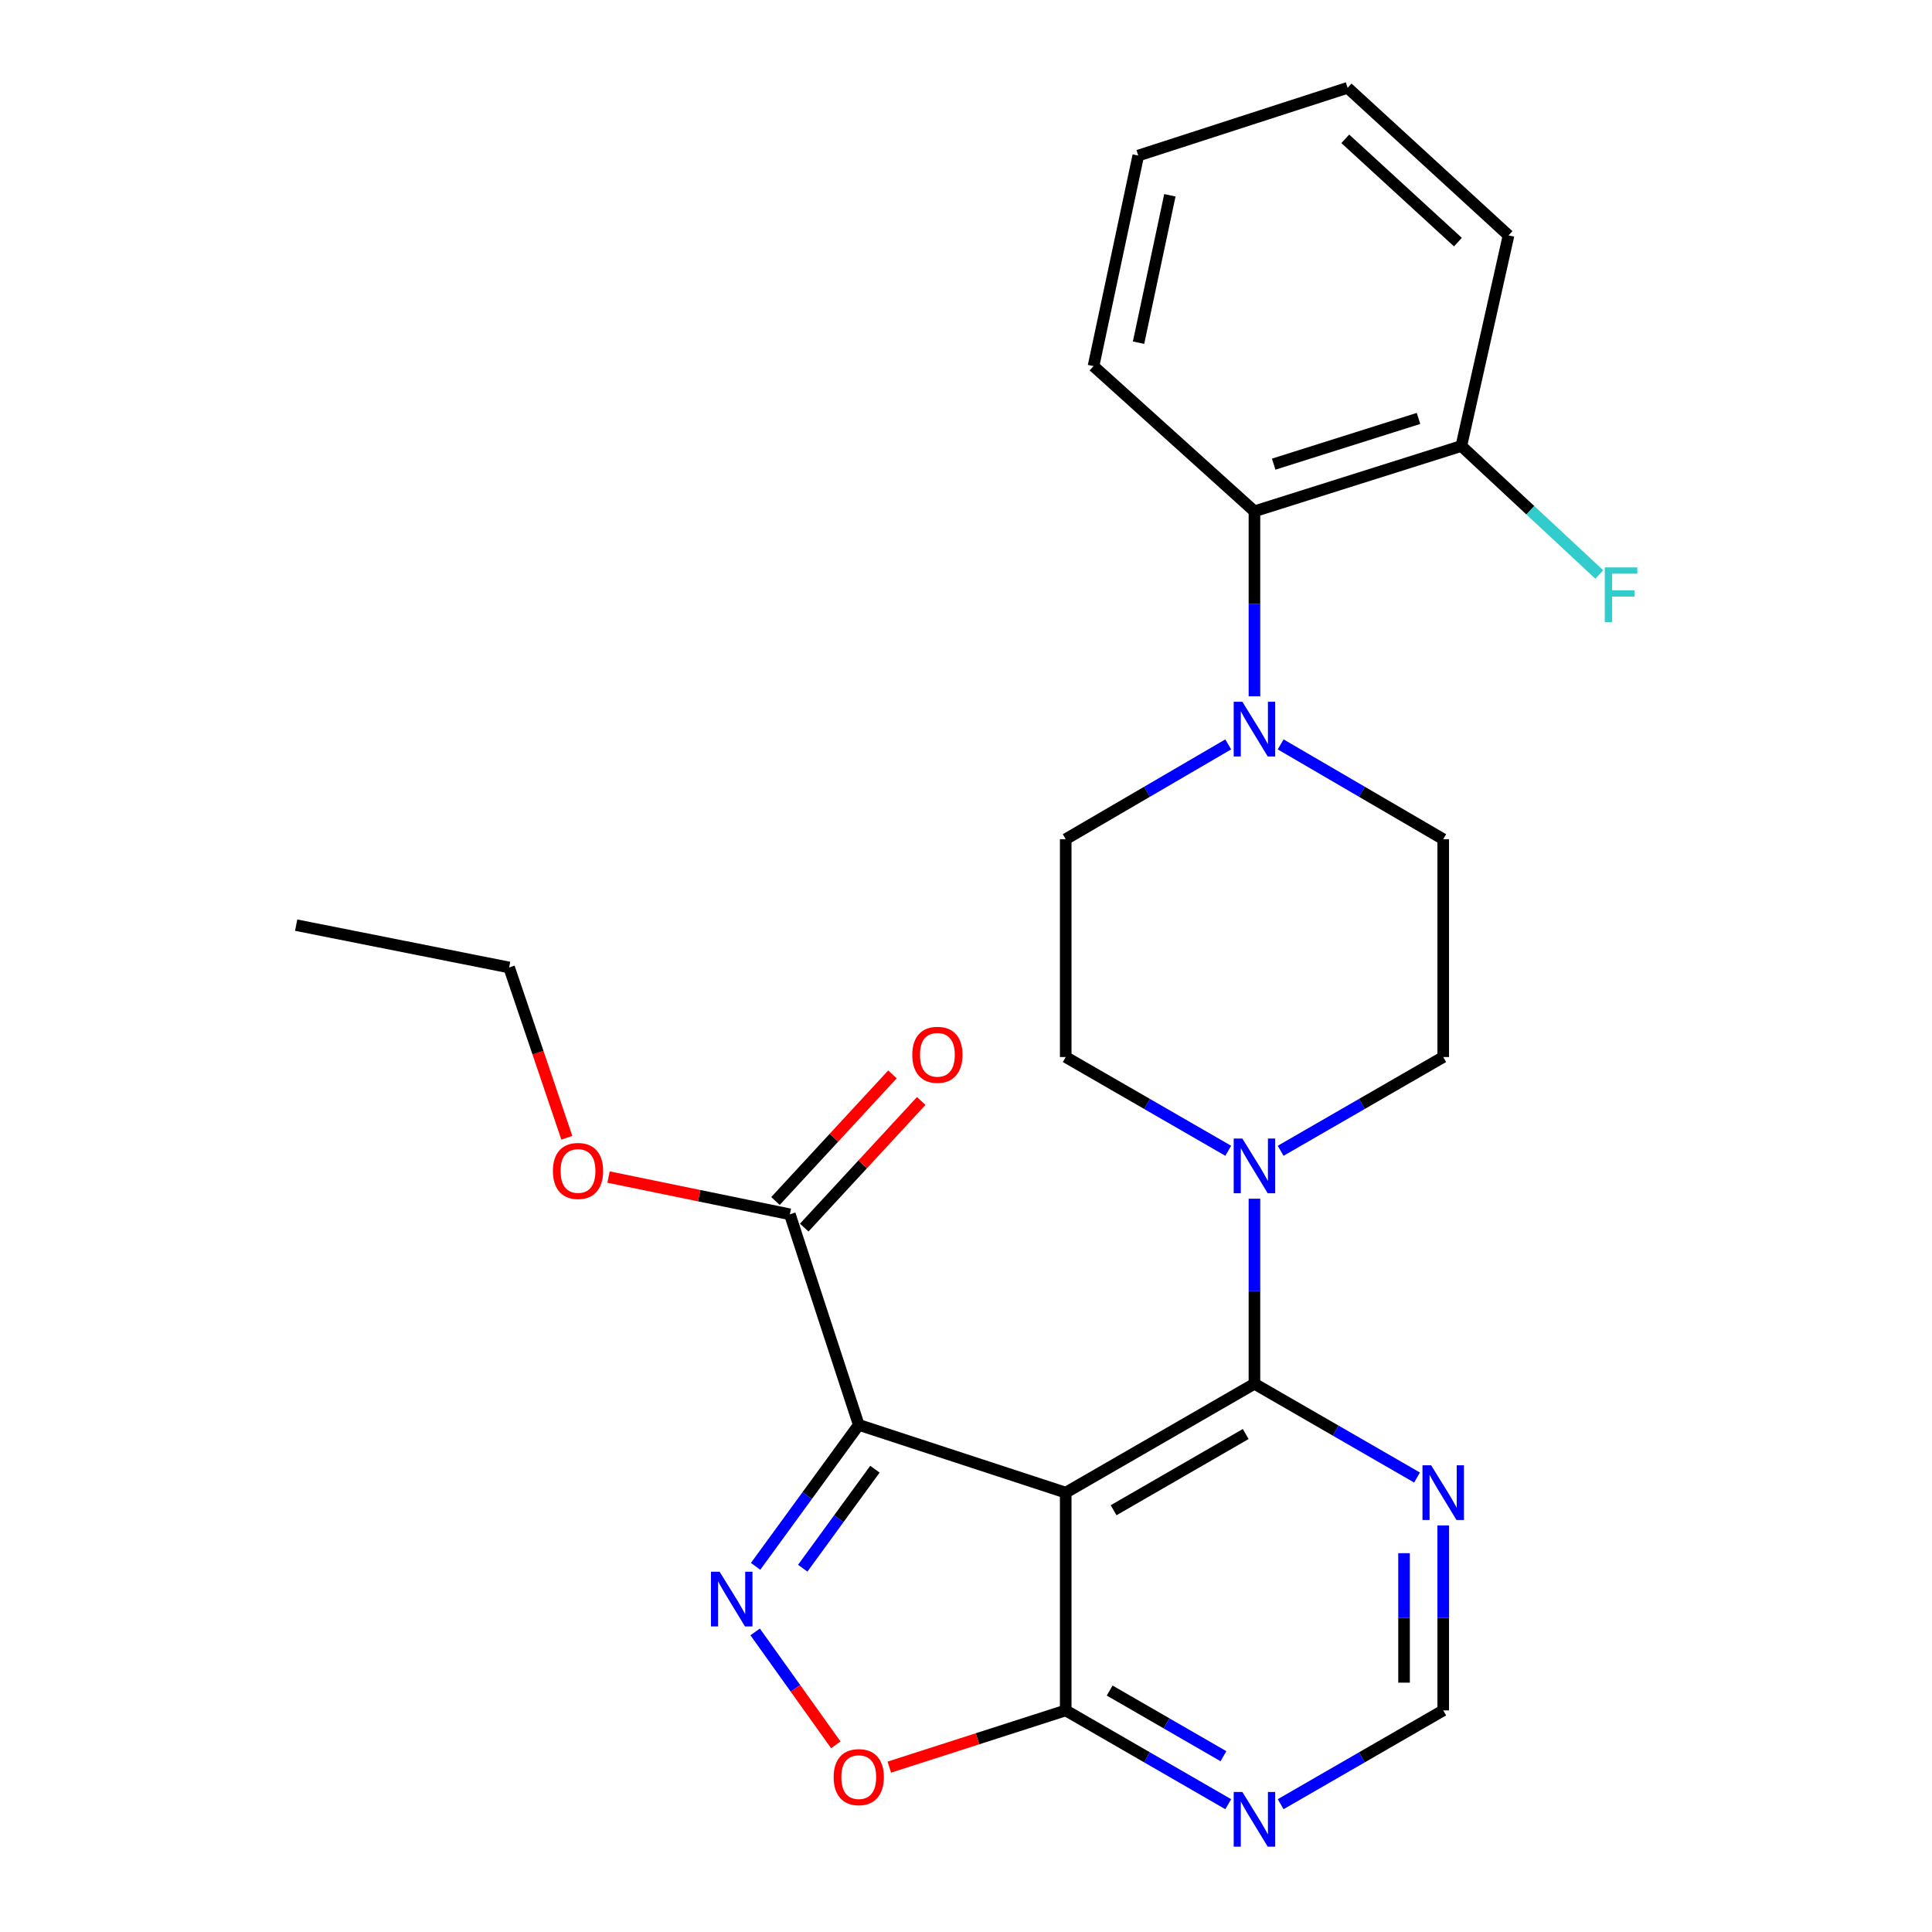 <?xml version='1.0' encoding='iso-8859-1'?>
<svg version='1.1' baseProfile='full'
              xmlns='http://www.w3.org/2000/svg'
                      xmlns:rdkit='http://www.rdkit.org/xml'
                      xmlns:xlink='http://www.w3.org/1999/xlink'
                  xml:space='preserve'
width='1000px' height='1000px' viewBox='0 0 1000 1000'>
<!-- END OF HEADER -->
<rect style='opacity:1.0;fill:#FFFFFF;stroke:none' width='1000' height='1000' x='0' y='0'> </rect>
<path class='bond-0' d='M 444.49,737.52 L 551.609,772.588' style='fill:none;fill-rule:evenodd;stroke:#000000;stroke-width:6px;stroke-linecap:butt;stroke-linejoin:miter;stroke-opacity:1' />
<path class='bond-1' d='M 444.49,737.52 L 417.793,774.127' style='fill:none;fill-rule:evenodd;stroke:#000000;stroke-width:6px;stroke-linecap:butt;stroke-linejoin:miter;stroke-opacity:1' />
<path class='bond-1' d='M 417.793,774.127 L 391.097,810.735' style='fill:none;fill-rule:evenodd;stroke:#0000FF;stroke-width:6px;stroke-linecap:butt;stroke-linejoin:miter;stroke-opacity:1' />
<path class='bond-1' d='M 452.864,760.45 L 434.176,786.075' style='fill:none;fill-rule:evenodd;stroke:#000000;stroke-width:6px;stroke-linecap:butt;stroke-linejoin:miter;stroke-opacity:1' />
<path class='bond-1' d='M 434.176,786.075 L 415.489,811.7' style='fill:none;fill-rule:evenodd;stroke:#0000FF;stroke-width:6px;stroke-linecap:butt;stroke-linejoin:miter;stroke-opacity:1' />
<path class='bond-7' d='M 444.49,737.52 L 408.825,628.52' style='fill:none;fill-rule:evenodd;stroke:#000000;stroke-width:6px;stroke-linecap:butt;stroke-linejoin:miter;stroke-opacity:1' />
<path class='bond-2' d='M 551.609,772.588 L 649.299,716.229' style='fill:none;fill-rule:evenodd;stroke:#000000;stroke-width:6px;stroke-linecap:butt;stroke-linejoin:miter;stroke-opacity:1' />
<path class='bond-2' d='M 576.395,781.698 L 644.778,742.246' style='fill:none;fill-rule:evenodd;stroke:#000000;stroke-width:6px;stroke-linecap:butt;stroke-linejoin:miter;stroke-opacity:1' />
<path class='bond-3' d='M 551.609,772.588 L 551.609,885.305' style='fill:none;fill-rule:evenodd;stroke:#000000;stroke-width:6px;stroke-linecap:butt;stroke-linejoin:miter;stroke-opacity:1' />
<path class='bond-5' d='M 390.869,844.673 L 411.742,873.9' style='fill:none;fill-rule:evenodd;stroke:#0000FF;stroke-width:6px;stroke-linecap:butt;stroke-linejoin:miter;stroke-opacity:1' />
<path class='bond-5' d='M 411.742,873.9 L 432.615,903.127' style='fill:none;fill-rule:evenodd;stroke:#FF0000;stroke-width:6px;stroke-linecap:butt;stroke-linejoin:miter;stroke-opacity:1' />
<path class='bond-4' d='M 649.299,716.229 L 649.299,668.337' style='fill:none;fill-rule:evenodd;stroke:#000000;stroke-width:6px;stroke-linecap:butt;stroke-linejoin:miter;stroke-opacity:1' />
<path class='bond-4' d='M 649.299,668.337 L 649.299,620.445' style='fill:none;fill-rule:evenodd;stroke:#0000FF;stroke-width:6px;stroke-linecap:butt;stroke-linejoin:miter;stroke-opacity:1' />
<path class='bond-8' d='M 649.299,716.229 L 691.375,740.498' style='fill:none;fill-rule:evenodd;stroke:#000000;stroke-width:6px;stroke-linecap:butt;stroke-linejoin:miter;stroke-opacity:1' />
<path class='bond-8' d='M 691.375,740.498 L 733.451,764.766' style='fill:none;fill-rule:evenodd;stroke:#0000FF;stroke-width:6px;stroke-linecap:butt;stroke-linejoin:miter;stroke-opacity:1' />
<path class='bond-9' d='M 551.609,885.305 L 593.674,909.578' style='fill:none;fill-rule:evenodd;stroke:#000000;stroke-width:6px;stroke-linecap:butt;stroke-linejoin:miter;stroke-opacity:1' />
<path class='bond-9' d='M 593.674,909.578 L 635.739,933.851' style='fill:none;fill-rule:evenodd;stroke:#0000FF;stroke-width:6px;stroke-linecap:butt;stroke-linejoin:miter;stroke-opacity:1' />
<path class='bond-9' d='M 574.362,875.024 L 603.808,892.015' style='fill:none;fill-rule:evenodd;stroke:#000000;stroke-width:6px;stroke-linecap:butt;stroke-linejoin:miter;stroke-opacity:1' />
<path class='bond-9' d='M 603.808,892.015 L 633.254,909.006' style='fill:none;fill-rule:evenodd;stroke:#0000FF;stroke-width:6px;stroke-linecap:butt;stroke-linejoin:miter;stroke-opacity:1' />
<path class='bond-26' d='M 551.609,885.305 L 505.956,899.987' style='fill:none;fill-rule:evenodd;stroke:#000000;stroke-width:6px;stroke-linecap:butt;stroke-linejoin:miter;stroke-opacity:1' />
<path class='bond-26' d='M 505.956,899.987 L 460.303,914.668' style='fill:none;fill-rule:evenodd;stroke:#FF0000;stroke-width:6px;stroke-linecap:butt;stroke-linejoin:miter;stroke-opacity:1' />
<path class='bond-12' d='M 662.858,595.647 L 704.935,571.383' style='fill:none;fill-rule:evenodd;stroke:#0000FF;stroke-width:6px;stroke-linecap:butt;stroke-linejoin:miter;stroke-opacity:1' />
<path class='bond-12' d='M 704.935,571.383 L 747.011,547.119' style='fill:none;fill-rule:evenodd;stroke:#000000;stroke-width:6px;stroke-linecap:butt;stroke-linejoin:miter;stroke-opacity:1' />
<path class='bond-13' d='M 635.739,595.645 L 593.674,571.382' style='fill:none;fill-rule:evenodd;stroke:#0000FF;stroke-width:6px;stroke-linecap:butt;stroke-linejoin:miter;stroke-opacity:1' />
<path class='bond-13' d='M 593.674,571.382 L 551.609,547.119' style='fill:none;fill-rule:evenodd;stroke:#000000;stroke-width:6px;stroke-linecap:butt;stroke-linejoin:miter;stroke-opacity:1' />
<path class='bond-6' d='M 635.731,385.293 L 593.67,409.83' style='fill:none;fill-rule:evenodd;stroke:#0000FF;stroke-width:6px;stroke-linecap:butt;stroke-linejoin:miter;stroke-opacity:1' />
<path class='bond-6' d='M 593.67,409.83 L 551.609,434.367' style='fill:none;fill-rule:evenodd;stroke:#000000;stroke-width:6px;stroke-linecap:butt;stroke-linejoin:miter;stroke-opacity:1' />
<path class='bond-10' d='M 649.299,360.399 L 649.299,312.524' style='fill:none;fill-rule:evenodd;stroke:#0000FF;stroke-width:6px;stroke-linecap:butt;stroke-linejoin:miter;stroke-opacity:1' />
<path class='bond-10' d='M 649.299,312.524 L 649.299,264.649' style='fill:none;fill-rule:evenodd;stroke:#000000;stroke-width:6px;stroke-linecap:butt;stroke-linejoin:miter;stroke-opacity:1' />
<path class='bond-28' d='M 662.867,385.291 L 704.939,409.829' style='fill:none;fill-rule:evenodd;stroke:#0000FF;stroke-width:6px;stroke-linecap:butt;stroke-linejoin:miter;stroke-opacity:1' />
<path class='bond-28' d='M 704.939,409.829 L 747.011,434.367' style='fill:none;fill-rule:evenodd;stroke:#000000;stroke-width:6px;stroke-linecap:butt;stroke-linejoin:miter;stroke-opacity:1' />
<path class='bond-17' d='M 416.271,635.4 L 446.547,602.636' style='fill:none;fill-rule:evenodd;stroke:#000000;stroke-width:6px;stroke-linecap:butt;stroke-linejoin:miter;stroke-opacity:1' />
<path class='bond-17' d='M 446.547,602.636 L 476.823,569.873' style='fill:none;fill-rule:evenodd;stroke:#FF0000;stroke-width:6px;stroke-linecap:butt;stroke-linejoin:miter;stroke-opacity:1' />
<path class='bond-17' d='M 401.379,621.639 L 431.655,588.875' style='fill:none;fill-rule:evenodd;stroke:#000000;stroke-width:6px;stroke-linecap:butt;stroke-linejoin:miter;stroke-opacity:1' />
<path class='bond-17' d='M 431.655,588.875 L 461.931,556.111' style='fill:none;fill-rule:evenodd;stroke:#FF0000;stroke-width:6px;stroke-linecap:butt;stroke-linejoin:miter;stroke-opacity:1' />
<path class='bond-18' d='M 408.825,628.52 L 361.903,618.883' style='fill:none;fill-rule:evenodd;stroke:#000000;stroke-width:6px;stroke-linecap:butt;stroke-linejoin:miter;stroke-opacity:1' />
<path class='bond-18' d='M 361.903,618.883 L 314.981,609.246' style='fill:none;fill-rule:evenodd;stroke:#FF0000;stroke-width:6px;stroke-linecap:butt;stroke-linejoin:miter;stroke-opacity:1' />
<path class='bond-27' d='M 747.011,789.566 L 747.011,837.435' style='fill:none;fill-rule:evenodd;stroke:#0000FF;stroke-width:6px;stroke-linecap:butt;stroke-linejoin:miter;stroke-opacity:1' />
<path class='bond-27' d='M 747.011,837.435 L 747.011,885.305' style='fill:none;fill-rule:evenodd;stroke:#000000;stroke-width:6px;stroke-linecap:butt;stroke-linejoin:miter;stroke-opacity:1' />
<path class='bond-27' d='M 726.734,803.927 L 726.734,837.435' style='fill:none;fill-rule:evenodd;stroke:#0000FF;stroke-width:6px;stroke-linecap:butt;stroke-linejoin:miter;stroke-opacity:1' />
<path class='bond-27' d='M 726.734,837.435 L 726.734,870.944' style='fill:none;fill-rule:evenodd;stroke:#000000;stroke-width:6px;stroke-linecap:butt;stroke-linejoin:miter;stroke-opacity:1' />
<path class='bond-11' d='M 662.859,933.852 L 704.935,909.579' style='fill:none;fill-rule:evenodd;stroke:#0000FF;stroke-width:6px;stroke-linecap:butt;stroke-linejoin:miter;stroke-opacity:1' />
<path class='bond-11' d='M 704.935,909.579 L 747.011,885.305' style='fill:none;fill-rule:evenodd;stroke:#000000;stroke-width:6px;stroke-linecap:butt;stroke-linejoin:miter;stroke-opacity:1' />
<path class='bond-16' d='M 649.299,264.649 L 756.384,230.843' style='fill:none;fill-rule:evenodd;stroke:#000000;stroke-width:6px;stroke-linecap:butt;stroke-linejoin:miter;stroke-opacity:1' />
<path class='bond-16' d='M 659.257,240.242 L 734.217,216.577' style='fill:none;fill-rule:evenodd;stroke:#000000;stroke-width:6px;stroke-linecap:butt;stroke-linejoin:miter;stroke-opacity:1' />
<path class='bond-20' d='M 649.299,264.649 L 566.005,189.5' style='fill:none;fill-rule:evenodd;stroke:#000000;stroke-width:6px;stroke-linecap:butt;stroke-linejoin:miter;stroke-opacity:1' />
<path class='bond-15' d='M 747.011,547.119 L 747.011,434.367' style='fill:none;fill-rule:evenodd;stroke:#000000;stroke-width:6px;stroke-linecap:butt;stroke-linejoin:miter;stroke-opacity:1' />
<path class='bond-14' d='M 551.609,547.119 L 551.609,434.367' style='fill:none;fill-rule:evenodd;stroke:#000000;stroke-width:6px;stroke-linecap:butt;stroke-linejoin:miter;stroke-opacity:1' />
<path class='bond-19' d='M 756.384,230.843 L 792.098,264.109' style='fill:none;fill-rule:evenodd;stroke:#000000;stroke-width:6px;stroke-linecap:butt;stroke-linejoin:miter;stroke-opacity:1' />
<path class='bond-19' d='M 792.098,264.109 L 827.813,297.376' style='fill:none;fill-rule:evenodd;stroke:#33CCCC;stroke-width:6px;stroke-linecap:butt;stroke-linejoin:miter;stroke-opacity:1' />
<path class='bond-21' d='M 756.384,230.843 L 780.817,121.842' style='fill:none;fill-rule:evenodd;stroke:#000000;stroke-width:6px;stroke-linecap:butt;stroke-linejoin:miter;stroke-opacity:1' />
<path class='bond-22' d='M 293.388,588.903 L 278.453,544.833' style='fill:none;fill-rule:evenodd;stroke:#FF0000;stroke-width:6px;stroke-linecap:butt;stroke-linejoin:miter;stroke-opacity:1' />
<path class='bond-22' d='M 278.453,544.833 L 263.517,500.763' style='fill:none;fill-rule:evenodd;stroke:#000000;stroke-width:6px;stroke-linecap:butt;stroke-linejoin:miter;stroke-opacity:1' />
<path class='bond-24' d='M 566.005,189.5 L 589.166,80.522' style='fill:none;fill-rule:evenodd;stroke:#000000;stroke-width:6px;stroke-linecap:butt;stroke-linejoin:miter;stroke-opacity:1' />
<path class='bond-24' d='M 589.313,177.369 L 605.526,101.084' style='fill:none;fill-rule:evenodd;stroke:#000000;stroke-width:6px;stroke-linecap:butt;stroke-linejoin:miter;stroke-opacity:1' />
<path class='bond-29' d='M 780.817,121.842 L 697.524,45.455' style='fill:none;fill-rule:evenodd;stroke:#000000;stroke-width:6px;stroke-linecap:butt;stroke-linejoin:miter;stroke-opacity:1' />
<path class='bond-29' d='M 754.618,125.328 L 696.313,71.857' style='fill:none;fill-rule:evenodd;stroke:#000000;stroke-width:6px;stroke-linecap:butt;stroke-linejoin:miter;stroke-opacity:1' />
<path class='bond-23' d='M 263.517,500.763 L 153.289,478.853' style='fill:none;fill-rule:evenodd;stroke:#000000;stroke-width:6px;stroke-linecap:butt;stroke-linejoin:miter;stroke-opacity:1' />
<path class='bond-25' d='M 589.166,80.522 L 697.524,45.455' style='fill:none;fill-rule:evenodd;stroke:#000000;stroke-width:6px;stroke-linecap:butt;stroke-linejoin:miter;stroke-opacity:1' />
<path  class='atom-2' d='M 372.476 813.525
L 381.756 828.525
Q 382.676 830.005, 384.156 832.685
Q 385.636 835.365, 385.716 835.525
L 385.716 813.525
L 389.476 813.525
L 389.476 841.845
L 385.596 841.845
L 375.636 825.445
Q 374.476 823.525, 373.236 821.325
Q 372.036 819.125, 371.676 818.445
L 371.676 841.845
L 367.996 841.845
L 367.996 813.525
L 372.476 813.525
' fill='#0000FF'/>
<path  class='atom-5' d='M 643.039 589.306
L 652.319 604.306
Q 653.239 605.786, 654.719 608.466
Q 656.199 611.146, 656.279 611.306
L 656.279 589.306
L 660.039 589.306
L 660.039 617.626
L 656.159 617.626
L 646.199 601.226
Q 645.039 599.306, 643.799 597.106
Q 642.599 594.906, 642.239 594.226
L 642.239 617.626
L 638.559 617.626
L 638.559 589.306
L 643.039 589.306
' fill='#0000FF'/>
<path  class='atom-6' d='M 431.49 919.834
Q 431.49 913.034, 434.85 909.234
Q 438.21 905.434, 444.49 905.434
Q 450.77 905.434, 454.13 909.234
Q 457.49 913.034, 457.49 919.834
Q 457.49 926.714, 454.09 930.634
Q 450.69 934.514, 444.49 934.514
Q 438.25 934.514, 434.85 930.634
Q 431.49 926.754, 431.49 919.834
M 444.49 931.314
Q 448.81 931.314, 451.13 928.434
Q 453.49 925.514, 453.49 919.834
Q 453.49 914.274, 451.13 911.474
Q 448.81 908.634, 444.49 908.634
Q 440.17 908.634, 437.81 911.434
Q 435.49 914.234, 435.49 919.834
Q 435.49 925.554, 437.81 928.434
Q 440.17 931.314, 444.49 931.314
' fill='#FF0000'/>
<path  class='atom-7' d='M 643.039 363.218
L 652.319 378.218
Q 653.239 379.698, 654.719 382.378
Q 656.199 385.058, 656.279 385.218
L 656.279 363.218
L 660.039 363.218
L 660.039 391.538
L 656.159 391.538
L 646.199 375.138
Q 645.039 373.218, 643.799 371.018
Q 642.599 368.818, 642.239 368.138
L 642.239 391.538
L 638.559 391.538
L 638.559 363.218
L 643.039 363.218
' fill='#0000FF'/>
<path  class='atom-9' d='M 740.751 758.428
L 750.031 773.428
Q 750.951 774.908, 752.431 777.588
Q 753.911 780.268, 753.991 780.428
L 753.991 758.428
L 757.751 758.428
L 757.751 786.748
L 753.871 786.748
L 743.911 770.348
Q 742.751 768.428, 741.511 766.228
Q 740.311 764.028, 739.951 763.348
L 739.951 786.748
L 736.271 786.748
L 736.271 758.428
L 740.751 758.428
' fill='#0000FF'/>
<path  class='atom-10' d='M 643.039 927.515
L 652.319 942.515
Q 653.239 943.995, 654.719 946.675
Q 656.199 949.355, 656.279 949.515
L 656.279 927.515
L 660.039 927.515
L 660.039 955.835
L 656.159 955.835
L 646.199 939.435
Q 645.039 937.515, 643.799 935.315
Q 642.599 933.115, 642.239 932.435
L 642.239 955.835
L 638.559 955.835
L 638.559 927.515
L 643.039 927.515
' fill='#0000FF'/>
<path  class='atom-18' d='M 472.19 545.96
Q 472.19 539.16, 475.55 535.36
Q 478.91 531.56, 485.19 531.56
Q 491.47 531.56, 494.83 535.36
Q 498.19 539.16, 498.19 545.96
Q 498.19 552.84, 494.79 556.76
Q 491.39 560.64, 485.19 560.64
Q 478.95 560.64, 475.55 556.76
Q 472.19 552.88, 472.19 545.96
M 485.19 557.44
Q 489.51 557.44, 491.83 554.56
Q 494.19 551.64, 494.19 545.96
Q 494.19 540.4, 491.83 537.6
Q 489.51 534.76, 485.19 534.76
Q 480.87 534.76, 478.51 537.56
Q 476.19 540.36, 476.19 545.96
Q 476.19 551.68, 478.51 554.56
Q 480.87 557.44, 485.19 557.44
' fill='#FF0000'/>
<path  class='atom-19' d='M 286.182 606.081
Q 286.182 599.281, 289.542 595.481
Q 292.902 591.681, 299.182 591.681
Q 305.462 591.681, 308.822 595.481
Q 312.182 599.281, 312.182 606.081
Q 312.182 612.961, 308.782 616.881
Q 305.382 620.761, 299.182 620.761
Q 292.942 620.761, 289.542 616.881
Q 286.182 613.001, 286.182 606.081
M 299.182 617.561
Q 303.502 617.561, 305.822 614.681
Q 308.182 611.761, 308.182 606.081
Q 308.182 600.521, 305.822 597.721
Q 303.502 594.881, 299.182 594.881
Q 294.862 594.881, 292.502 597.681
Q 290.182 600.481, 290.182 606.081
Q 290.182 611.801, 292.502 614.681
Q 294.862 617.561, 299.182 617.561
' fill='#FF0000'/>
<path  class='atom-20' d='M 830.637 293.69
L 847.477 293.69
L 847.477 296.93
L 834.437 296.93
L 834.437 305.53
L 846.037 305.53
L 846.037 308.81
L 834.437 308.81
L 834.437 322.01
L 830.637 322.01
L 830.637 293.69
' fill='#33CCCC'/>
</svg>

